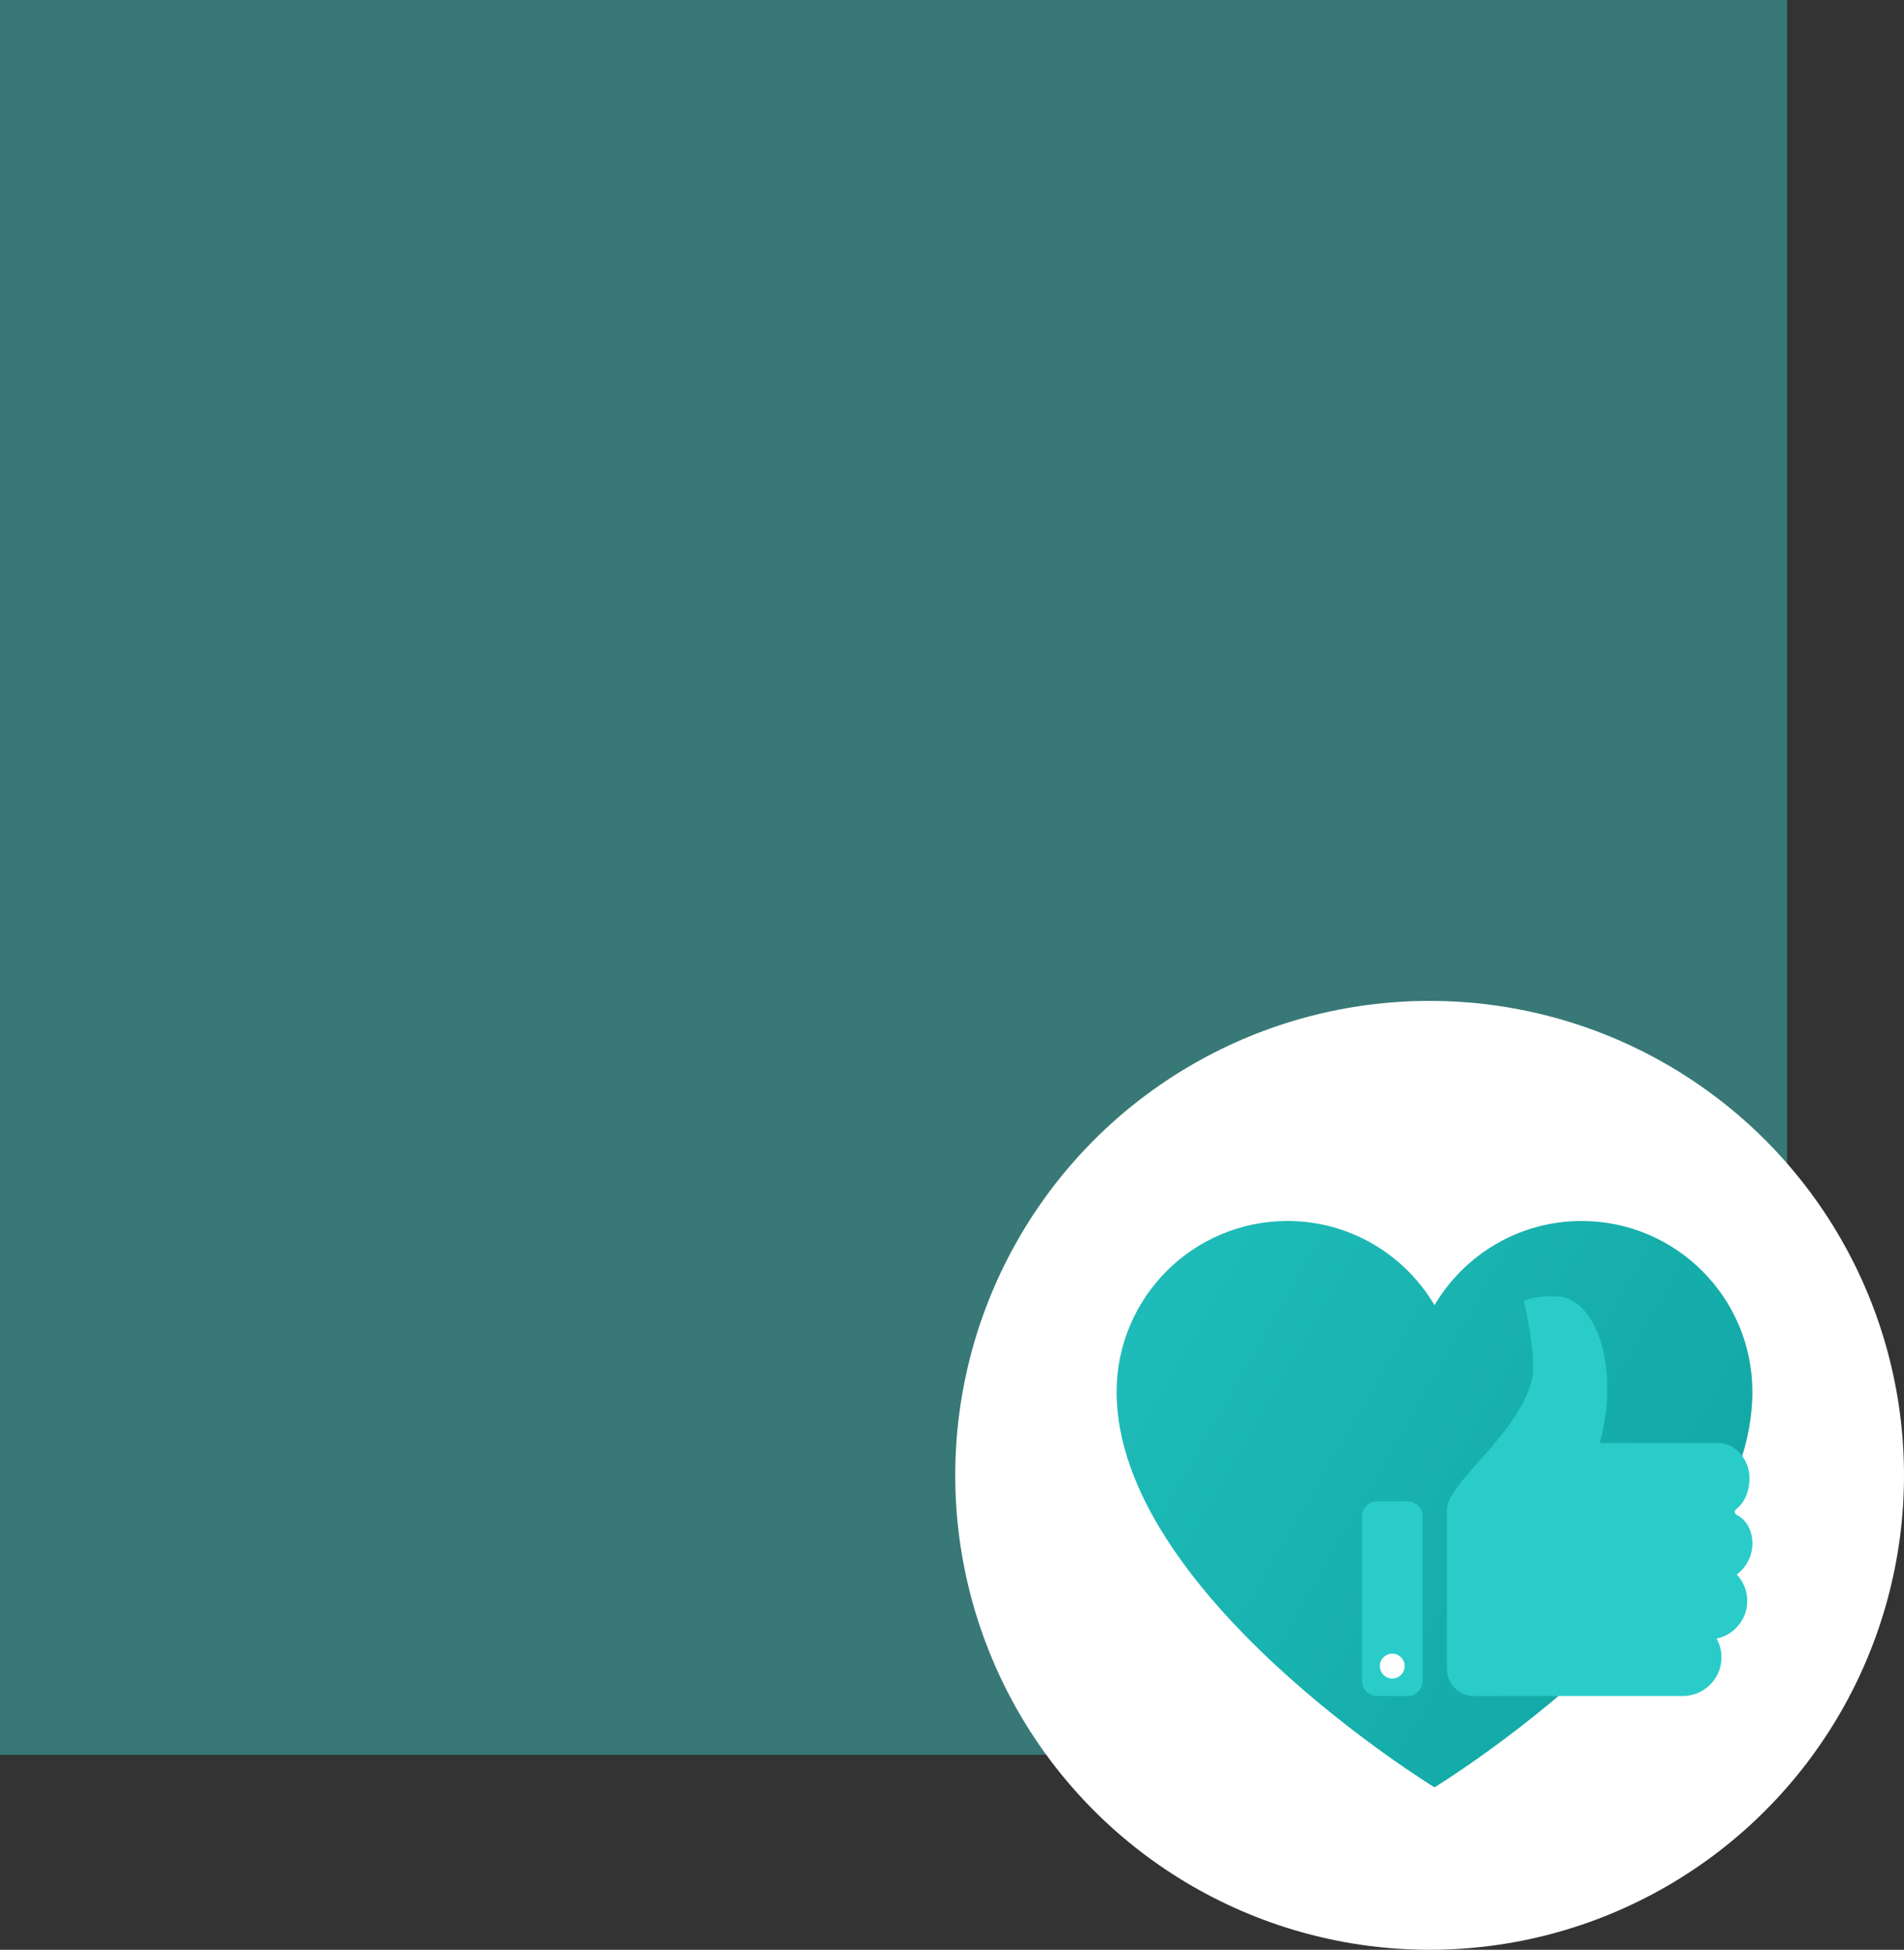 <?xml version="1.0" encoding="UTF-8"?> <svg xmlns="http://www.w3.org/2000/svg" width="293" height="300" viewBox="0 0 293 300" fill="none"><rect x="0" y="0" width="293" height="300" fill="#333333" stroke="none"/> <rect width="275" height="270" fill="#387977"></rect> <circle cx="220" cy="227" r="73" fill="white"></circle> <path d="M269.666 214.154C269.666 199.636 257.894 187.866 243.378 187.866C233.734 187.866 225.327 193.08 220.751 200.821C216.177 193.078 207.77 187.866 198.123 187.866C183.606 187.866 171.835 199.636 171.835 214.154C171.835 245.128 220.751 275.007 220.751 275.007C220.751 275.007 269.666 245.128 269.666 214.154Z" fill="url(#paint0_linear)"></path> <path d="M267.266 233.083C266.899 232.897 266.869 232.424 267.197 232.18C268.189 231.428 269.216 229.883 269.216 227.394C269.216 224.447 266.919 222.024 264.463 222.024H246.187C246.685 220.263 247.663 215.989 247.202 210.885C246.599 204.165 243.426 199.632 239.653 199.482C235.876 199.331 234.519 200.162 234.519 200.162C234.519 200.162 236.525 208.755 235.76 212.116C233.804 220.746 222.661 228.028 222.661 232.328C222.661 238.675 222.661 252.166 222.661 255.628V256.456V256.78C222.661 259.083 224.53 260.95 226.831 260.95H259.17C259.295 260.95 259.415 260.938 259.537 260.922C262.552 260.632 264.912 258.093 264.912 255.005C264.912 253.961 264.633 252.971 264.166 252.121C266.852 251.548 268.878 249.178 268.878 246.318C268.878 244.745 268.261 243.318 267.262 242.254C268.723 241.172 269.671 239.437 269.671 237.483C269.667 235.241 268.544 233.729 267.266 233.083Z" fill="url(#paint1_linear)"></path> <path d="M216.613 231.002H211.891C210.625 231.002 209.598 232.029 209.598 233.295V258.658C209.598 259.923 210.625 260.95 211.891 260.95H216.613C217.881 260.95 218.906 259.923 218.906 258.658V233.295C218.906 232.029 217.881 231.002 216.613 231.002Z" fill="url(#paint2_linear)"></path> <path d="M214.251 258.262C215.307 258.262 216.163 257.406 216.163 256.35C216.163 255.294 215.307 254.438 214.251 254.438C213.195 254.438 212.339 255.294 212.339 256.35C212.339 257.406 213.195 258.262 214.251 258.262Z" fill="white"></path> <defs> <linearGradient id="paint0_linear" x1="113.68" y1="145.2" x2="386.22" y2="302.284" gradientUnits="userSpaceOnUse"> <stop stop-color="#29CCC9"></stop> <stop offset="1" stop-color="#008C89"></stop> </linearGradient> <linearGradient id="paint1_linear" x1="17460.6" y1="4025.47" x2="17460.6" y2="27198.1" gradientUnits="userSpaceOnUse"> <stop stop-color="#29CCC9"></stop> <stop offset="1" stop-color="#16AEAB"></stop> </linearGradient> <linearGradient id="paint2_linear" x1="3622.82" y1="2094.55" x2="3622.82" y2="13381.3" gradientUnits="userSpaceOnUse"> <stop stop-color="#29CCC9"></stop> <stop offset="1" stop-color="#16AEAB"></stop> </linearGradient> </defs> </svg> 